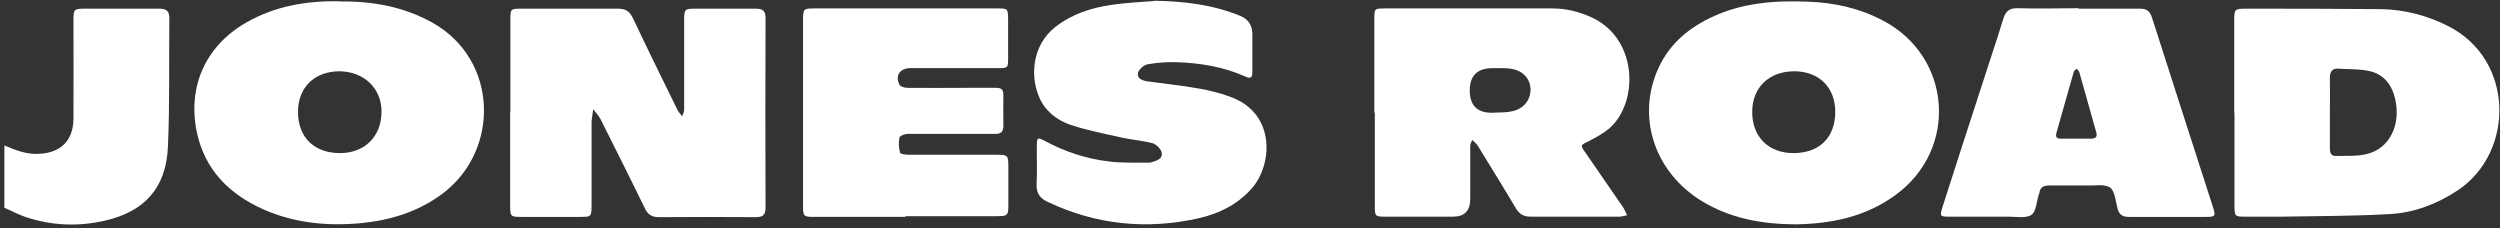 <svg width="383" height="35" viewBox="0 0 383 35" fill="none" xmlns="http://www.w3.org/2000/svg">
<rect x="0" y="0" width="383" height="35" fill="#333333" stroke="none"/>
<path d="M0.672 22.277C2.418 23.012 4.127 23.711 6.054 23.564C9.326 23.38 11.217 21.542 11.254 18.198C11.29 13.236 11.254 8.275 11.254 3.35C11.254 1.328 11.254 1.328 13.253 1.328C16.962 1.328 20.635 1.328 24.343 1.328C25.362 1.328 25.943 1.586 25.943 2.725C25.871 9.34 26.016 15.956 25.725 22.535C25.434 28.783 22.162 32.384 16.162 33.781C12.09 34.737 7.981 34.59 3.981 33.267C2.854 32.899 1.8 32.311 0.672 31.833C0.672 28.636 0.672 25.475 0.672 22.277Z" fill="white"/>
<path d="M78.193 17.206C78.193 12.501 78.193 7.76 78.193 3.056C78.193 1.365 78.193 1.328 79.938 1.328C84.847 1.328 89.756 1.328 94.665 1.328C95.901 1.328 96.483 1.769 96.992 2.835C99.101 7.319 101.282 11.729 103.464 16.176C103.61 16.434 103.719 16.728 103.864 16.985C104.046 17.279 104.3 17.536 104.519 17.794C104.628 17.463 104.809 17.169 104.809 16.838C104.809 15.184 104.809 13.53 104.809 11.876C104.809 9.01 104.809 6.106 104.809 3.239C104.809 1.365 104.882 1.328 106.628 1.328C109.646 1.328 112.7 1.328 115.718 1.328C116.845 1.328 117.318 1.622 117.281 2.872C117.245 12.501 117.245 22.094 117.281 31.723C117.281 32.972 116.881 33.267 115.718 33.267C110.809 33.23 105.9 33.23 100.992 33.267C99.864 33.267 99.246 32.899 98.773 31.87C96.555 27.312 94.265 22.792 92.01 18.271C91.719 17.72 91.283 17.242 90.883 16.728C90.81 17.389 90.665 18.014 90.629 18.676C90.629 22.902 90.629 27.129 90.629 31.355C90.629 33.23 90.592 33.23 88.811 33.23C85.902 33.23 82.993 33.23 80.084 33.23C78.193 33.23 78.157 33.23 78.157 31.355C78.157 26.651 78.157 21.91 78.157 17.206H78.193Z" fill="white"/>
<path d="M275.017 34.37C269.854 34.333 265.018 33.451 260.654 30.768C253.673 26.468 250.837 18.419 253.782 11.105C255.382 7.136 258.291 4.526 262.036 2.725C266.799 0.41 271.926 0.042 277.09 0.263C281.053 0.41 284.871 1.255 288.434 3.13C299.052 8.679 300.07 22.903 290.325 29.923C285.707 33.267 280.435 34.296 275.017 34.37ZM274.763 23.454C278.726 23.454 281.162 21.065 281.162 17.133C281.162 13.347 278.617 10.885 274.799 10.921C270.945 10.958 268.436 13.457 268.436 17.169C268.436 20.955 270.945 23.454 274.726 23.454H274.763Z" fill="white"/>
<path d="M52.014 0.226C56.995 0.152 61.758 0.998 66.158 3.423C76.412 9.083 76.667 23.16 67.649 29.775C63.94 32.495 59.759 33.745 55.323 34.186C50.196 34.663 45.142 34.186 40.378 32.091C35.106 29.738 31.324 25.99 30.124 20.109C28.743 13.163 31.542 7.025 37.651 3.497C42.087 0.924 46.923 0.116 51.977 0.189L52.014 0.226ZM52.087 23.454C55.868 23.454 58.413 20.918 58.45 17.169C58.486 13.567 55.795 10.958 52.014 10.921C48.196 10.921 45.651 13.383 45.651 17.132C45.651 21.028 48.123 23.454 52.087 23.454Z" fill="white"/>
<path d="M210.55 17.278C210.55 12.501 210.55 7.723 210.55 2.945C210.55 1.328 210.55 1.291 212.187 1.291C220.731 1.291 229.276 1.291 237.821 1.291C239.967 1.291 242.003 1.805 243.966 2.724C250.984 6.069 251.02 15.771 246.548 19.667C245.639 20.439 244.548 21.027 243.494 21.578C242.112 22.24 242.039 22.203 242.912 23.416C244.548 25.842 246.257 28.231 247.893 30.656C248.184 31.061 248.475 31.465 248.73 31.869C248.948 32.237 249.093 32.604 249.275 32.972C248.875 33.045 248.475 33.192 248.111 33.192C243.566 33.192 239.021 33.192 234.476 33.192C233.349 33.192 232.731 32.751 232.185 31.832C230.476 28.929 228.695 26.099 226.949 23.232C226.731 22.865 226.513 22.497 226.258 22.13C226.04 21.872 225.786 21.652 225.531 21.431C225.422 21.762 225.24 22.056 225.24 22.387C225.24 25.07 225.24 27.79 225.24 30.473C225.24 32.286 224.368 33.192 222.622 33.192C219.241 33.192 215.823 33.192 212.441 33.192C210.623 33.192 210.623 33.192 210.623 31.392C210.623 26.687 210.623 21.946 210.623 17.242L210.55 17.278ZM228.549 17.278C229.567 17.205 230.622 17.278 231.603 17.058C233.458 16.69 234.549 15.257 234.476 13.566C234.367 11.949 233.24 10.773 231.385 10.516C230.513 10.406 229.567 10.442 228.658 10.442C226.331 10.442 225.167 11.582 225.167 13.86C225.167 16.139 226.295 17.278 228.549 17.278Z" fill="white"/>
<path d="M342.284 17.316C342.284 12.648 342.284 8.017 342.284 3.35C342.284 1.328 342.284 1.328 344.32 1.328C351.156 1.328 357.992 1.328 364.864 1.402C368.392 1.475 371.809 2.357 375.009 3.974C385.227 9.083 385.3 23.306 376.536 29.15C373.373 31.245 369.919 32.568 366.21 32.789C360.647 33.12 355.083 33.083 349.52 33.193C347.702 33.193 345.884 33.193 344.066 33.193C342.393 33.193 342.321 33.193 342.321 31.429C342.321 26.724 342.321 21.983 342.321 17.279L342.284 17.316ZM356.938 17.132C356.938 18.97 356.938 20.807 356.938 22.645C356.938 23.306 357.01 23.931 357.883 23.895C359.447 23.858 361.083 23.968 362.574 23.601C366.028 22.792 367.81 19.227 366.973 15.331C366.464 12.869 365.083 11.215 362.61 10.81C361.192 10.553 359.738 10.627 358.283 10.517C357.229 10.443 356.938 11.031 356.938 11.987C356.974 13.714 356.938 15.405 356.938 17.132Z" fill="white"/>
<path d="M318.397 1.329C321.561 1.329 324.688 1.329 327.851 1.329C328.869 1.329 329.342 1.696 329.669 2.652C332.76 12.318 335.887 21.947 338.978 31.576C339.487 33.157 339.45 33.23 337.814 33.23C333.924 33.23 330.069 33.23 326.179 33.23C325.16 33.23 324.651 32.9 324.397 31.907C324.106 30.805 323.997 29.261 323.27 28.747C322.433 28.159 320.943 28.453 319.779 28.416C317.852 28.416 315.888 28.416 313.961 28.416C313.089 28.416 312.543 28.673 312.434 29.555C312.434 29.629 312.398 29.665 312.361 29.739C311.998 30.841 311.961 32.385 311.234 32.9C310.398 33.488 308.907 33.194 307.707 33.194C304.725 33.194 301.78 33.194 298.799 33.194C297.162 33.194 297.126 33.194 297.635 31.576C299.671 25.255 301.708 18.897 303.78 12.575C304.798 9.378 305.889 6.217 306.871 2.983C307.234 1.733 307.816 1.219 309.162 1.255C312.252 1.366 315.343 1.255 318.434 1.255L318.397 1.329ZM318.252 21.249C318.906 21.249 319.597 21.249 320.252 21.249C321.052 21.249 321.379 20.992 321.124 20.183C320.252 17.133 319.415 14.082 318.543 11.032C318.47 10.848 318.288 10.664 318.143 10.517C317.997 10.664 317.743 10.811 317.706 10.995C316.797 14.082 315.961 17.206 315.052 20.33C314.87 20.955 315.052 21.249 315.707 21.249C316.543 21.249 317.416 21.249 318.252 21.249Z" fill="white"/>
<path d="M176.843 0.116C181.352 0.189 185.788 0.704 190.006 2.431C191.242 2.946 191.86 3.877 191.86 5.224C191.86 7.135 191.86 9.01 191.86 10.921C191.86 11.619 191.824 12.171 190.878 11.766C187.46 10.223 183.824 9.635 180.115 9.524C178.661 9.488 177.207 9.598 175.788 9.855C175.207 9.965 174.443 10.664 174.334 11.178C174.152 12.06 175.061 12.354 175.788 12.465C178.406 12.832 181.061 13.089 183.679 13.567C185.388 13.861 187.133 14.302 188.733 14.927C195.496 17.537 194.951 25.328 191.715 28.93C189.497 31.392 186.697 32.752 183.57 33.45C175.643 35.215 167.934 34.443 160.553 30.951C159.28 30.363 158.735 29.591 158.808 28.121C158.917 26.247 158.808 24.336 158.844 22.425C158.844 21.028 158.917 20.991 160.117 21.616C163.207 23.27 166.48 24.336 169.934 24.74C171.898 24.997 173.934 24.887 175.898 24.924C176.079 24.924 176.261 24.924 176.443 24.85C177.207 24.63 178.152 24.336 177.97 23.38C177.861 22.829 177.17 22.131 176.588 21.947C175.098 21.543 173.498 21.432 171.971 21.102C169.316 20.513 166.662 19.999 164.08 19.154C161.862 18.419 159.971 16.912 159.099 14.633C157.79 11.325 158.262 6.841 161.644 4.158C164.226 2.137 167.207 1.181 170.334 0.74C172.48 0.41 174.661 0.336 176.843 0.152V0.116Z" fill="white"/>
<path d="M138.7 33.229C134.082 33.229 129.501 33.229 124.883 33.229C123.065 33.229 123.028 33.192 123.028 31.392C123.028 21.946 123.028 12.537 123.028 3.092C123.028 1.364 123.101 1.291 124.774 1.291C134.118 1.291 143.427 1.291 152.772 1.291C154.408 1.291 154.408 1.328 154.444 2.908C154.444 4.856 154.444 6.841 154.444 8.788C154.444 10.406 154.444 10.442 152.808 10.442C148.808 10.442 144.809 10.442 140.809 10.442C140.336 10.442 139.827 10.442 139.354 10.442C137.864 10.479 137.1 11.618 137.791 12.978C137.936 13.272 138.591 13.456 138.991 13.456C142.009 13.493 145.063 13.456 148.081 13.456C149.608 13.456 151.099 13.456 152.626 13.456C153.39 13.456 153.717 13.713 153.717 14.522C153.717 16.102 153.681 17.719 153.717 19.3C153.717 20.182 153.317 20.513 152.517 20.513C151.608 20.513 150.699 20.513 149.79 20.513C146.227 20.513 142.627 20.513 139.064 20.513C138.627 20.513 137.827 20.807 137.791 21.101C137.646 21.836 137.682 22.681 137.9 23.416C137.973 23.637 138.882 23.71 139.391 23.71C143.754 23.71 148.118 23.71 152.481 23.71C154.444 23.71 154.481 23.71 154.481 25.732C154.481 27.496 154.481 29.297 154.481 31.061C154.481 33.119 154.481 33.119 152.335 33.119C147.79 33.119 143.245 33.119 138.7 33.119V33.229Z" fill="white"/>
</svg>
